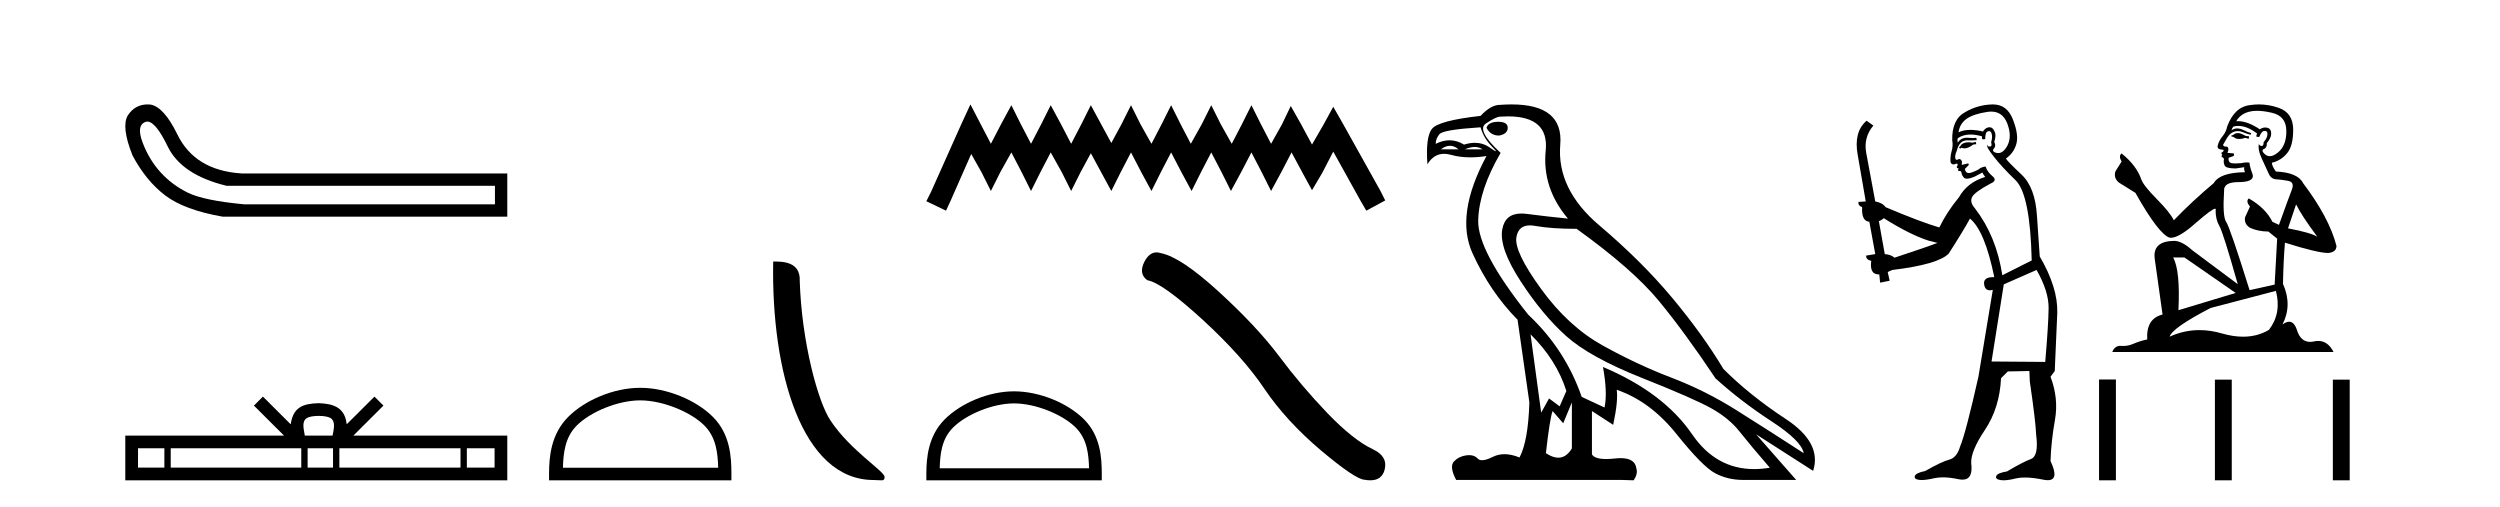 <?xml version='1.0' encoding='UTF-8' standalone='yes'?><svg xmlns='http://www.w3.org/2000/svg' xmlns:xlink='http://www.w3.org/1999/xlink' width='202.0' height='41.0' ><path d='M 11.901 9.824 Q 12.578 9.824 13.546 11.826 Q 14.659 14.129 18.305 15.012 L 39.991 15.012 L 39.991 16.509 L 19.726 16.509 Q 16.463 16.202 15.177 15.569 Q 13.892 14.935 12.97 13.918 Q 12.049 12.901 11.531 11.538 Q 11.013 10.176 11.704 9.869 Q 11.799 9.824 11.901 9.824 ZM 11.924 8.437 Q 10.907 8.437 10.322 9.332 Q 9.785 10.253 10.706 12.556 Q 11.781 14.59 13.335 15.78 Q 14.89 16.969 17.998 17.507 L 40.989 17.507 L 40.989 14.014 L 19.534 14.014 Q 15.734 13.784 14.314 10.828 Q 13.239 8.641 12.164 8.449 Q 12.041 8.437 11.924 8.437 Z' style='fill:#000000;stroke:none' /><path d='M 25.75 33.604 C 26.25 33.604 26.552 33.689 26.708 33.778 C 27.162 34.068 26.945 34.761 26.872 35.195 L 24.628 35.195 C 24.574 34.752 24.329 34.076 24.793 33.778 C 24.949 33.689 25.25 33.604 25.75 33.604 ZM 13.281 36.222 L 13.281 37.782 L 11.152 37.782 L 11.152 36.222 ZM 24.343 36.222 L 24.343 37.782 L 13.794 37.782 L 13.794 36.222 ZM 26.908 36.222 L 26.908 37.782 L 24.856 37.782 L 24.856 36.222 ZM 37.208 36.222 L 37.208 37.782 L 27.421 37.782 L 27.421 36.222 ZM 39.962 36.222 L 39.962 37.782 L 37.721 37.782 L 37.721 36.222 ZM 21.244 32.045 L 20.518 32.773 L 22.947 35.195 L 10.124 35.195 L 10.124 38.809 L 40.989 38.809 L 40.989 35.195 L 28.554 35.195 L 30.982 32.773 L 30.256 32.045 L 28.011 34.284 C 27.876 32.927 26.946 32.615 25.75 32.577 C 24.472 32.611 23.688 32.9 23.489 34.284 L 21.244 32.045 Z' style='fill:#000000;stroke:none' /><path d='M 51.731 32.35 C 53.543 32.35 55.812 33.281 56.909 34.378 C 57.87 35.339 57.995 36.612 58.03 37.795 L 45.485 37.795 C 45.52 36.612 45.646 35.339 46.606 34.378 C 47.704 33.281 49.919 32.35 51.731 32.35 ZM 51.731 31.335 C 49.581 31.335 47.268 32.329 45.912 33.684 C 44.521 35.075 44.364 36.906 44.364 38.275 L 44.364 38.809 L 59.098 38.809 L 59.098 38.275 C 59.098 36.906 58.994 35.075 57.603 33.684 C 56.248 32.329 53.881 31.335 51.731 31.335 Z' style='fill:#000000;stroke:none' /><path d='M 70.59 38.785 C 71.244 38.785 71.475 38.932 71.474 38.539 C 71.474 38.071 68.728 36.418 67.121 34.004 C 66.089 32.504 64.772 27.607 64.619 22.695 C 64.696 21.083 63.114 21.132 62.474 21.132 C 62.303 30.016 64.777 38.785 70.59 38.785 Z' style='fill:#000000;stroke:none' /><path d='M 78.41 8.437 L 77.647 10.09 L 75.231 15.496 L 74.849 16.259 L 76.439 17.022 L 76.821 16.195 L 78.474 12.443 L 79.301 13.906 L 80.064 15.432 L 80.827 13.906 L 81.717 12.316 L 82.544 13.906 L 83.307 15.432 L 84.07 13.906 L 84.897 12.316 L 85.787 13.906 L 86.55 15.432 L 87.314 13.906 L 88.14 12.38 L 88.967 13.906 L 89.794 15.432 L 90.557 13.906 L 91.384 12.316 L 92.21 13.906 L 93.037 15.432 L 93.8 13.906 L 94.627 12.316 L 95.454 13.906 L 96.28 15.432 L 97.044 13.906 L 97.87 12.316 L 98.697 13.906 L 99.46 15.432 L 100.287 13.906 L 101.114 12.316 L 101.94 13.906 L 102.703 15.432 L 103.53 13.906 L 104.357 12.316 L 105.247 13.97 L 106.01 15.369 L 106.837 13.97 L 107.727 12.252 L 109.953 16.259 L 110.398 17.022 L 111.925 16.195 L 111.543 15.432 L 108.49 9.963 L 107.727 8.628 L 106.964 10.027 L 106.01 11.68 L 105.12 10.027 L 104.293 8.564 L 103.594 10.027 L 102.703 11.617 L 101.877 10.027 L 101.114 8.5 L 100.35 10.027 L 99.524 11.617 L 98.633 10.027 L 97.87 8.5 L 97.107 10.027 L 96.217 11.617 L 95.39 10.027 L 94.627 8.5 L 93.864 10.027 L 93.037 11.617 L 92.147 10.027 L 91.384 8.5 L 90.621 10.027 L 89.794 11.553 L 88.967 10.027 L 88.14 8.5 L 87.377 10.027 L 86.55 11.617 L 85.724 10.027 L 84.897 8.5 L 84.134 10.027 L 83.307 11.617 L 82.48 10.027 L 81.717 8.5 L 80.891 10.027 L 80.064 11.617 L 79.237 10.027 L 78.41 8.437 Z' style='fill:#000000;stroke:none' /><path d='M 81.936 32.595 C 83.68 32.595 85.862 33.491 86.918 34.547 C 87.842 35.471 87.963 36.695 87.996 37.834 L 75.928 37.834 C 75.961 36.695 76.082 35.471 77.006 34.547 C 78.062 33.491 80.193 32.595 81.936 32.595 ZM 81.936 31.619 C 79.868 31.619 77.643 32.575 76.338 33.879 C 75.001 35.217 74.849 36.978 74.849 38.296 L 74.849 38.809 L 89.023 38.809 L 89.023 38.296 C 89.023 36.978 88.923 35.217 87.586 33.879 C 86.281 32.575 84.005 31.619 81.936 31.619 Z' style='fill:#000000;stroke:none' /><path d='M 93.448 20.393 Q 92.864 20.393 92.469 21.145 Q 91.976 22.115 92.699 22.641 Q 93.898 22.838 97.169 25.829 Q 100.423 28.82 102.165 31.417 Q 103.923 34.013 106.717 36.38 Q 109.511 38.73 110.25 38.763 Q 110.506 38.809 110.724 38.809 Q 111.651 38.809 111.877 37.957 Q 112.157 36.889 110.957 36.314 Q 109.363 35.574 107.243 33.372 Q 105.123 31.154 103.332 28.754 Q 101.524 26.355 98.467 23.561 Q 95.41 20.767 93.8 20.455 Q 93.616 20.393 93.448 20.393 Z' style='fill:#000000;stroke:none' /><path d='M 121.061 9.841 Q 120.266 9.841 120.107 10.318 Q 120.425 10.954 121.124 10.954 Q 121.824 10.827 121.824 10.318 Q 121.824 9.841 121.061 9.841 ZM 117.158 11.78 Q 117.515 11.78 117.849 12.067 L 116.418 12.067 Q 116.8 11.78 117.158 11.78 ZM 119.161 11.876 Q 119.519 11.876 119.789 12.067 L 118.358 12.067 Q 118.803 11.876 119.161 11.876 ZM 119.63 10.286 Q 119.884 11.176 120.568 11.86 Q 120.926 12.219 120.856 12.219 Q 120.793 12.219 120.377 11.924 Q 119.836 11.54 119.167 11.54 Q 118.755 11.54 118.294 11.685 Q 117.727 11.335 117.124 11.335 Q 116.579 11.335 116.005 11.622 Q 116.005 11.208 116.307 10.842 Q 116.609 10.477 119.63 10.286 ZM 123.668 27.012 Q 125.767 29.079 126.562 31.591 L 126.021 32.831 L 125.163 32.195 L 124.527 33.34 L 123.668 27.012 ZM 123.617 18.211 Q 123.809 18.211 124.034 18.252 Q 125.354 18.49 127.389 18.49 Q 131.904 21.733 134.019 24.293 Q 136.133 26.853 138.614 30.573 Q 140.649 32.418 143.113 34.024 Q 145.578 35.629 145.737 36.615 Q 142.843 34.739 140.315 33.149 Q 137.787 31.559 135.036 30.51 Q 132.286 29.461 129.503 27.918 Q 126.721 26.376 124.527 23.355 Q 122.333 20.334 122.524 19.174 Q 122.682 18.211 123.617 18.211 ZM 127.007 32.513 L 127.007 36.234 Q 126.558 36.982 125.911 36.982 Q 125.458 36.982 124.908 36.615 Q 125.226 33.817 125.449 33.213 L 126.308 34.199 L 127.007 32.513 ZM 121.849 9.403 Q 125.168 9.403 124.893 12.162 Q 124.59 15.183 126.689 17.663 Q 125.067 17.504 123.35 17.282 Q 123.128 17.253 122.93 17.253 Q 121.6 17.253 121.379 18.554 Q 121.124 20.048 122.873 22.735 Q 124.622 25.422 126.53 27.139 Q 128.438 28.856 132.683 30.542 Q 136.928 32.227 138.327 33.022 Q 139.727 33.817 140.553 34.866 Q 141.38 35.916 143.002 37.792 Q 142.345 37.902 141.733 37.902 Q 138.646 37.902 136.722 35.089 Q 134.416 31.718 129.519 29.651 L 129.519 29.651 Q 129.901 31.718 129.646 32.927 L 127.802 32.068 Q 126.467 28.22 123.478 25.422 Q 119.375 20.271 119.439 17.806 Q 119.503 15.342 121.252 12.353 Q 119.248 10.509 120.075 9.968 Q 120.902 9.427 121.188 9.427 Q 121.535 9.403 121.849 9.403 ZM 122.133 8.437 Q 121.686 8.437 121.188 8.473 Q 120.457 8.473 119.63 9.364 Q 116.196 9.745 115.687 10.429 Q 115.178 11.113 115.337 13.275 Q 115.845 12.428 116.685 12.428 Q 116.948 12.428 117.245 12.512 Q 117.963 12.714 118.809 12.714 Q 119.424 12.714 120.107 12.607 L 120.107 12.607 Q 117.563 17.345 118.978 20.462 Q 120.393 23.578 122.619 25.835 L 123.573 32.513 Q 123.478 35.629 122.778 36.965 Q 122.127 36.698 121.564 36.698 Q 121.054 36.698 120.616 36.917 Q 120.081 37.185 119.755 37.185 Q 119.518 37.185 119.391 37.045 Q 119.147 36.775 118.706 36.775 Q 118.601 36.775 118.485 36.79 Q 117.881 36.87 117.483 37.283 Q 117.086 37.696 117.658 38.778 L 131.014 38.778 L 132 38.809 Q 132.349 38.301 132.222 37.855 Q 132.114 37.018 130.951 37.018 Q 130.745 37.018 130.505 37.045 Q 130.098 37.089 129.777 37.089 Q 128.842 37.089 128.629 36.711 L 128.629 33.213 L 130.346 34.326 Q 130.759 32.386 130.632 31.496 L 130.632 31.496 Q 133.335 32.418 135.45 35.057 Q 137.564 37.696 138.582 38.237 Q 139.599 38.778 140.84 38.778 L 145.132 38.778 L 141.889 35.089 L 146.5 38.046 Q 147.231 35.788 144.306 33.865 Q 141.38 31.941 139.25 29.81 Q 137.596 27.044 135.132 24.087 Q 132.667 21.129 129.217 18.204 Q 125.767 15.278 126.069 11.685 Q 126.342 8.437 122.133 8.437 Z' style='fill:#000000;stroke:none' /><path d='M 159.635 11.461 L 159.379 11.53 Q 159.2 11.495 159.046 11.495 Q 158.892 11.495 158.764 11.53 Q 158.508 11.615 158.456 11.717 Q 158.405 11.82 158.286 11.905 L 158.371 12.008 L 158.508 11.94 Q 158.615 11.988 158.736 11.988 Q 159.04 11.988 159.43 11.683 L 159.686 11.649 L 159.635 11.461 ZM 160.884 9.016 Q 161.807 9.016 162.18 9.958 Q 162.59 11.017 162.197 11.769 Q 161.869 12.37 161.454 12.37 Q 161.35 12.37 161.241 12.332 Q 160.95 12.23 161.07 12.042 Q 161.309 11.82 161.138 11.461 Q 161.309 10.915 161.172 10.658 Q 161.035 10.283 160.751 10.283 Q 160.647 10.283 160.523 10.334 Q 160.301 10.47 160.233 10.624 Q 159.66 10.494 159.203 10.494 Q 158.639 10.494 158.251 10.693 Q 158.337 10.009 158.901 9.599 Q 159.464 9.206 160.609 9.036 Q 160.752 9.016 160.884 9.016 ZM 152.204 17.628 Q 154.323 18.96 155.809 19.438 L 156.543 19.626 Q 155.809 19.917 153.076 20.822 Q 152.785 20.566 152.29 20.532 L 151.812 17.867 Q 152.034 17.799 152.204 17.628 ZM 160.723 10.595 Q 160.867 10.595 160.916 10.778 Q 161.019 11.068 160.882 11.495 Q 160.985 11.82 160.797 11.837 Q 160.765 11.842 160.738 11.842 Q 160.586 11.842 160.558 11.683 L 160.558 11.683 Q 160.472 11.871 161.087 12.64 Q 161.685 13.426 162.864 14.57 Q 164.042 15.732 164.162 21.044 L 161.787 22.24 Q 161.309 19.08 159.567 16.825 Q 159.14 16.347 159.345 15.92 Q 159.567 15.51 160.814 14.843 Q 161.429 14.587 160.985 14.228 Q 160.558 13.87 160.438 13.46 Q 160.148 13.46 159.823 13.716 Q 159.287 13.984 159.065 13.984 Q 159.019 13.984 158.986 13.972 Q 158.798 13.904 158.764 13.648 L 159.02 13.391 Q 159.14 13.289 159.02 13.204 L 158.508 13.323 Q 158.593 12.879 158.286 12.845 Q 158.178 12.914 158.108 12.914 Q 158.023 12.914 157.995 12.811 Q 157.927 12.589 158.115 12.162 Q 158.217 11.752 158.439 11.53 Q 158.644 11.34 158.966 11.34 Q 158.993 11.34 159.02 11.342 Q 159.14 11.347 159.257 11.347 Q 159.493 11.347 159.721 11.325 L 159.686 11.137 Q 159.558 11.154 159.409 11.154 Q 159.259 11.154 159.088 11.137 Q 159.009 11.128 158.935 11.128 Q 158.436 11.128 158.183 11.53 Q 158.149 11.273 158.183 11.171 Q 158.615 10.869 159.219 10.869 Q 159.641 10.869 160.148 11.017 L 160.148 11.239 Q 160.224 11.256 160.288 11.256 Q 160.353 11.256 160.404 11.239 Q 160.404 10.693 160.592 10.624 Q 160.665 10.595 160.723 10.595 ZM 164.555 21.813 Q 165.545 23.555 165.528 24.905 Q 165.511 26.254 165.255 29.243 L 160.916 29.209 L 161.907 22.974 L 164.555 21.813 ZM 161.031 8.437 Q 160.999 8.437 160.967 8.438 Q 159.789 8.472 158.798 9.053 Q 157.705 9.633 157.739 11.325 Q 157.824 11.786 157.688 12.23 Q 157.568 12.657 157.602 13.101 Q 157.676 13.284 157.836 13.284 Q 157.9 13.284 157.978 13.255 Q 158.058 13.22 158.106 13.22 Q 158.222 13.22 158.149 13.426 Q 158.081 13.46 158.115 13.545 Q 158.138 13.591 158.191 13.591 Q 158.217 13.591 158.251 13.579 L 158.251 13.579 Q 158.155 13.82 158.3 13.82 Q 158.309 13.82 158.32 13.819 Q 158.334 13.817 158.347 13.817 Q 158.475 13.817 158.491 13.972 Q 158.508 14.16 158.696 14.365 Q 158.769 14.439 158.92 14.439 Q 159.152 14.439 159.567 14.263 L 160.182 13.938 Q 160.233 14.092 160.404 14.297 Q 158.952 14.741 158.286 15.937 Q 157.312 17.115 156.697 18.379 Q 155.228 17.952 152.358 16.74 Q 152.102 16.381 151.521 16.278 L 150.787 12.332 Q 150.565 11.102 151.367 10.146 L 150.821 9.753 Q 149.762 10.658 150.103 12.52 L 150.753 16.278 L 150.172 16.312 Q 150.103 16.603 150.462 16.74 Q 150.394 17.867 151.043 17.918 L 151.521 20.532 Q 151.145 20.6 150.787 20.651 Q 150.753 20.976 151.197 21.078 Q 151.047 22.173 151.799 22.173 Q 151.822 22.173 151.846 22.172 L 151.914 22.838 L 152.683 22.684 L 152.529 21.984 Q 152.717 21.881 152.905 21.813 Q 156.577 21.369 157.449 20.498 Q 158.627 18.67 159.174 17.662 Q 160.37 18.636 161.138 22.394 Q 161.091 22.392 161.046 22.392 Q 160.237 22.392 160.318 22.974 Q 160.385 23.456 160.776 23.456 Q 160.885 23.456 161.019 23.419 L 161.019 23.419 L 159.857 30.439 Q 158.832 35 158.371 36.093 Q 158.115 36.964 157.517 37.135 Q 156.902 37.289 155.553 38.058 Q 154.801 38.211 154.716 38.468 Q 154.647 38.724 155.074 38.775 Q 155.162 38.786 155.268 38.786 Q 155.656 38.786 156.287 38.639 Q 156.608 38.57 156.989 38.57 Q 157.561 38.57 158.269 38.724 Q 158.431 38.756 158.568 38.756 Q 159.439 38.756 159.276 37.443 Q 159.208 36.486 160.387 34.727 Q 161.565 32.967 161.685 30.559 L 162.232 30.012 L 163.974 29.978 L 164.008 30.815 Q 164.486 34.095 164.521 35.137 Q 164.743 36.828 164.111 37.084 Q 163.461 37.323 162.163 38.092 Q 161.395 38.211 161.292 38.468 Q 161.207 38.724 161.651 38.792 Q 161.758 38.809 161.888 38.809 Q 162.279 38.809 162.881 38.656 Q 163.196 38.582 163.606 38.582 Q 164.24 38.582 165.101 38.758 Q 165.301 38.799 165.457 38.799 Q 166.417 38.799 165.682 37.255 Q 165.733 35.649 166.041 33.924 Q 166.348 32.199 165.682 30.439 L 166.024 29.978 L 166.229 25.263 Q 166.28 23.231 164.811 20.72 Q 164.743 19.797 164.589 17.474 Q 164.452 15.134 163.325 14.092 Q 162.197 13.033 162.078 12.811 Q 162.71 12.367 162.915 11.649 Q 163.137 10.915 162.642 9.651 Q 162.176 8.437 161.031 8.437 Z' style='fill:#000000;stroke:none' /><path d='M 180.888 10.754 Q 180.607 10.754 180.517 10.844 Q 180.438 10.934 180.303 10.934 L 180.303 11.035 L 180.461 11.057 Q 180.635 11.232 180.925 11.232 Q 181.14 11.232 181.417 11.136 L 181.699 11.215 L 181.721 11.012 L 181.474 10.99 Q 181.113 10.787 180.888 10.754 ZM 182.362 8.953 Q 182.881 8.953 183.566 9.111 Q 184.725 9.37 184.736 10.574 Q 184.748 11.766 184.061 12.318 Q 183.698 12.62 183.4 12.62 Q 183.144 12.62 182.936 12.396 Q 182.734 12.194 182.857 12.07 Q 183.184 11.969 183.161 11.564 Q 183.51 11.136 183.51 10.832 Q 183.532 10.303 183.024 10.303 Q 183.003 10.303 182.981 10.304 Q 182.756 10.326 182.599 10.45 Q 181.603 9.79 180.846 9.79 Q 180.765 9.79 180.686 9.797 L 180.686 9.797 Q 181.012 9.224 181.71 9.032 Q 181.994 8.953 182.362 8.953 ZM 185.524 16.514 Q 185.963 17.414 187.245 19.136 Q 186.762 18.81 184.871 18.45 L 185.524 16.514 ZM 180.859 10.175 Q 181.569 10.175 182.374 10.787 L 182.295 11.012 Q 182.389 11.068 182.478 11.068 Q 182.517 11.068 182.554 11.057 Q 182.734 10.585 182.959 10.585 Q 182.986 10.582 183.01 10.582 Q 183.226 10.582 183.206 10.855 Q 183.206 11.136 182.902 11.485 Q 182.902 11.796 182.751 11.796 Q 182.727 11.796 182.7 11.789 Q 182.497 11.744 182.531 11.564 L 182.531 11.564 Q 182.396 12.07 182.767 12.846 Q 183.127 13.634 183.319 14.05 Q 183.51 14.467 183.926 14.489 Q 184.343 14.512 184.883 14.613 Q 185.423 14.714 185.175 15.344 Q 184.928 15.974 184.14 18.168 L 183.611 17.921 Q 183.06 16.807 181.699 16.031 L 181.699 16.031 Q 181.44 16.278 181.8 16.683 L 181.395 17.572 Q 181.316 18.101 181.8 18.405 Q 182.475 18.708 183.285 18.708 L 183.994 19.282 L 183.791 22.995 L 181.766 23.445 Q 180.18 18.371 179.876 17.932 Q 179.572 17.493 179.707 15.423 Q 179.651 14.714 180.866 14.714 Q 182.126 14.714 182.025 14.14 L 181.867 13.679 Q 181.744 13.251 181.766 13.15 Q 181.667 13.123 181.536 13.123 Q 181.339 13.123 181.068 13.184 Q 180.813 13.206 180.628 13.206 Q 180.258 13.206 180.168 13.116 Q 180.033 12.981 180.078 12.745 L 180.438 12.621 Q 180.562 12.554 180.483 12.396 L 179.977 12.351 Q 180.157 11.969 179.932 11.845 Q 179.898 11.848 179.868 11.848 Q 179.628 11.848 179.628 11.688 Q 179.707 11.541 179.943 11.148 Q 180.18 10.754 180.517 10.641 Q 180.669 10.592 180.818 10.592 Q 181.013 10.592 181.204 10.675 Q 181.541 10.81 181.845 10.889 L 181.901 10.754 Q 181.62 10.686 181.316 10.529 Q 181.023 10.377 180.77 10.377 Q 180.517 10.377 180.303 10.529 Q 180.36 10.326 180.461 10.225 Q 180.656 10.175 180.859 10.175 ZM 176.5 20.801 L 180.641 23.67 L 176.017 25.065 Q 176.174 21.859 175.589 20.801 ZM 183.893 23.501 Q 184.365 25.313 183.33 26.652 Q 182.403 27.205 181.242 27.205 Q 180.445 27.205 179.538 26.944 Q 178.609 26.672 177.718 26.672 Q 176.475 26.672 175.308 27.203 Q 175.51 26.494 178.616 24.885 L 183.893 23.501 ZM 182.524 8.437 Q 182.163 8.437 181.8 8.492 Q 180.54 8.638 179.955 10.225 Q 179.876 10.652 179.572 11.024 Q 179.268 11.384 179.178 11.823 Q 179.178 12.07 179.493 12.081 Q 179.808 12.093 179.572 12.295 Q 179.471 12.318 179.493 12.396 Q 179.505 12.475 179.572 12.498 Q 179.426 12.655 179.572 12.711 Q 179.73 12.779 179.685 12.936 Q 179.651 13.105 179.741 13.353 Q 179.831 13.612 180.641 13.612 L 181.339 13.51 L 181.339 13.51 Q 181.294 13.679 181.395 13.915 Q 179.37 13.938 178.874 14.793 Q 177.176 16.211 175.645 17.797 Q 175.342 17.167 174.261 16.076 Q 173.193 14.995 173.013 14.489 Q 172.641 13.387 171.426 12.396 Q 171.156 12.599 171.426 13.049 L 170.92 13.859 Q 170.774 14.388 171.201 14.748 Q 171.854 15.142 172.54 15.581 Q 174.43 18.933 175.308 19.203 Q 175.356 19.211 175.409 19.211 Q 176.077 19.211 177.412 18.022 Q 178.735 16.866 178.981 16.866 Q 179.068 16.866 179.021 17.009 Q 179.021 17.741 179.325 18.258 Q 179.628 18.776 180.81 22.961 L 177.131 20.216 Q 176.298 19.462 175.668 19.462 Q 173.901 19.485 174.104 20.925 L 174.734 25.414 Q 173.395 25.74 173.496 27.428 Q 172.889 27.552 172.382 27.777 Q 171.974 27.954 171.557 27.954 Q 171.469 27.954 171.381 27.946 Q 171.351 27.944 171.321 27.944 Q 170.863 27.944 170.672 28.441 L 188.551 28.441 Q 188.094 27.547 187.314 27.547 Q 187.152 27.547 186.975 27.586 Q 186.805 27.623 186.653 27.623 Q 185.902 27.623 185.603 26.697 Q 185.381 25.995 184.963 25.995 Q 184.724 25.995 184.421 26.224 Q 185.231 24.66 184.466 22.939 Q 184.5 21.071 184.624 19.608 Q 187.268 20.441 188.123 20.441 Q 188.787 20.374 188.787 19.867 Q 188.202 17.594 186.087 14.793 Q 185.659 13.938 183.893 13.859 Q 183.589 13.454 183.566 13.15 Q 184.298 12.981 184.793 12.385 Q 185.299 11.789 185.288 10.45 Q 185.276 9.122 184.129 8.717 Q 183.334 8.437 182.524 8.437 Z' style='fill:#000000;stroke:none' /><path d='M 169.603 30.663 L 169.603 38.809 L 170.965 38.809 L 170.965 30.663 ZM 178.964 30.675 L 178.964 38.809 L 180.326 38.809 L 180.326 30.675 ZM 188.494 30.675 L 188.494 38.809 L 189.856 38.809 L 189.856 30.675 Z' style='fill:#000000;stroke:none' /></svg>